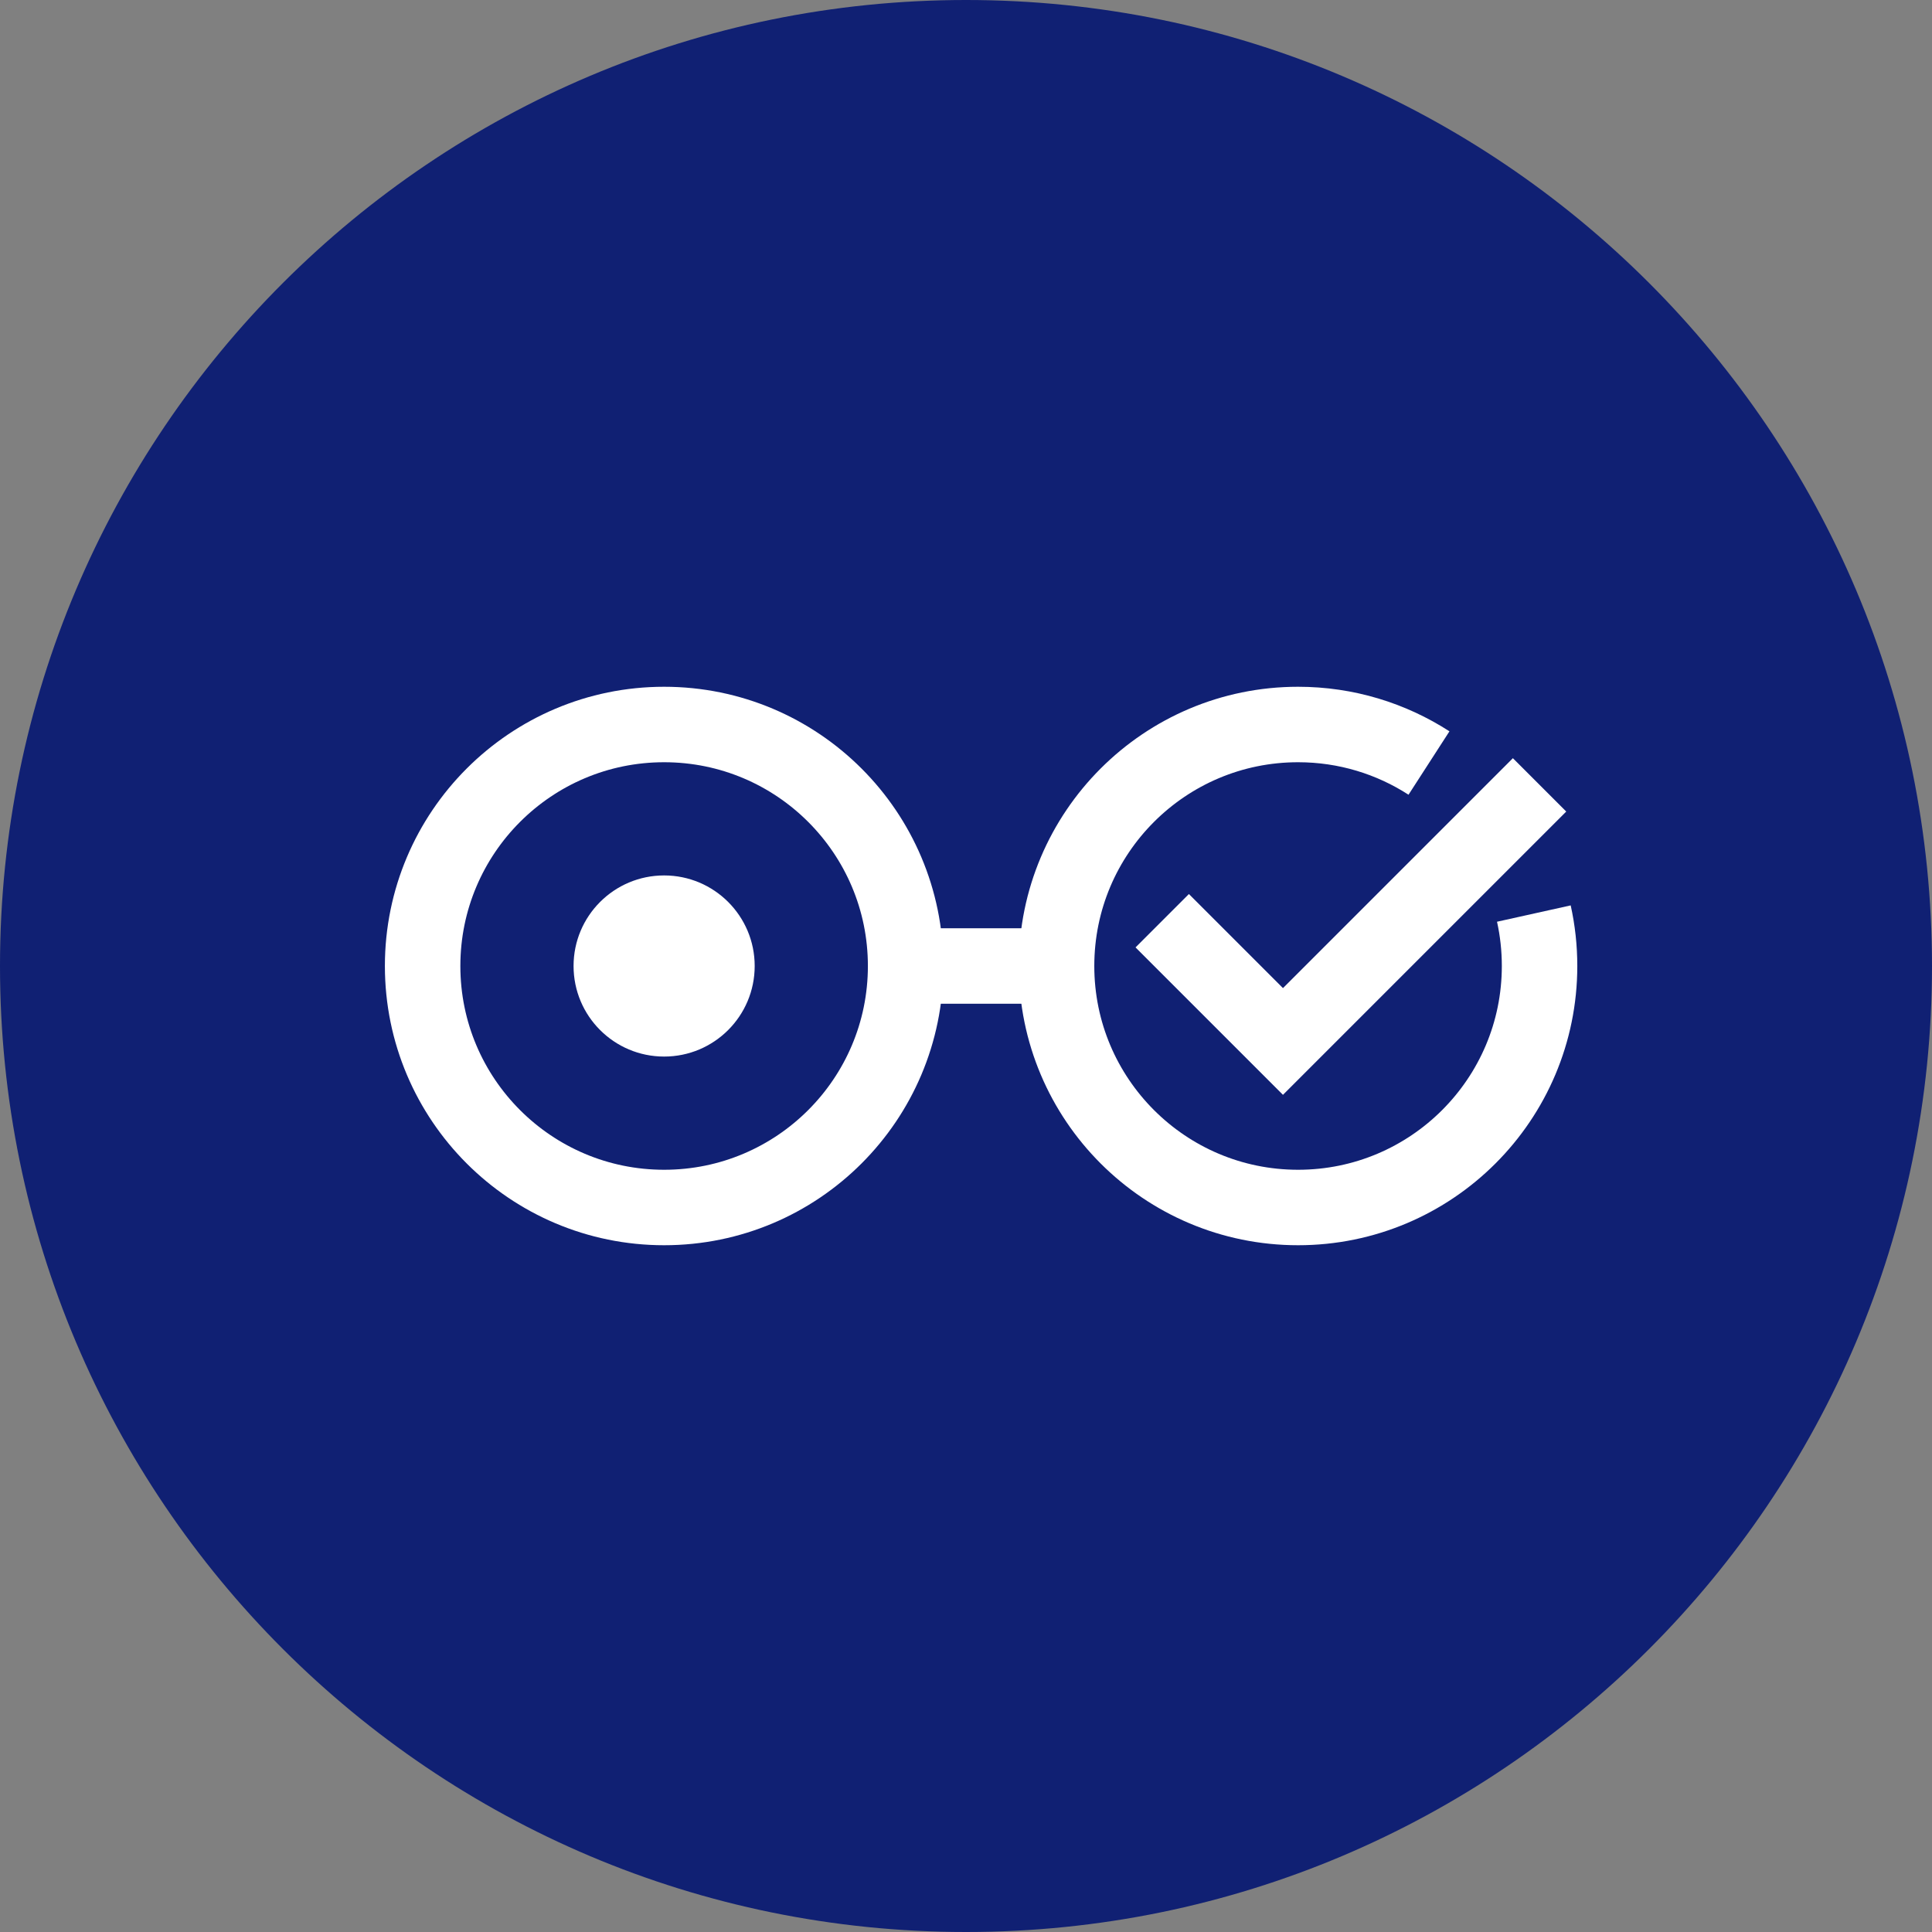 <svg width="64" height="64" viewBox="0 0 64 64" fill="none" xmlns="http://www.w3.org/2000/svg">
<rect x="0" y="0" width="64" height="64" fill="#808080" stroke="none"/>
<path d="M32 64C49.673 64 64 49.673 64 32C64 14.327 49.673 0 32 0C14.327 0 0 14.327 0 32C0 49.673 14.327 64 32 64Z" fill="#102073"/>
<path d="M22 40C26.418 40 30 36.418 30 32C30 27.582 26.418 24 22 24C17.582 24 14 27.582 14 32C14 36.418 17.582 40 22 40Z" stroke="white" stroke-width="2.5"/>
<path d="M47.337 25.276C46.087 24.469 44.598 24 43 24C38.582 24 35 27.582 35 32C35 36.418 38.582 40 43 40C47.418 40 51 36.418 51 32C51 31.404 50.935 30.822 50.811 30.263" stroke="white" stroke-width="2.5"/>
<path d="M38.5 30.5L42.5 34.5L51 26" stroke="white" stroke-width="2.5"/>
<path d="M22 35C23.657 35 25 33.657 25 32C25 30.343 23.657 29 22 29C20.343 29 19 30.343 19 32C19 33.657 20.343 35 22 35Z" fill="white"/>
<path d="M30.5 32H34.5" stroke="white" stroke-width="2.5"/>
</svg>
